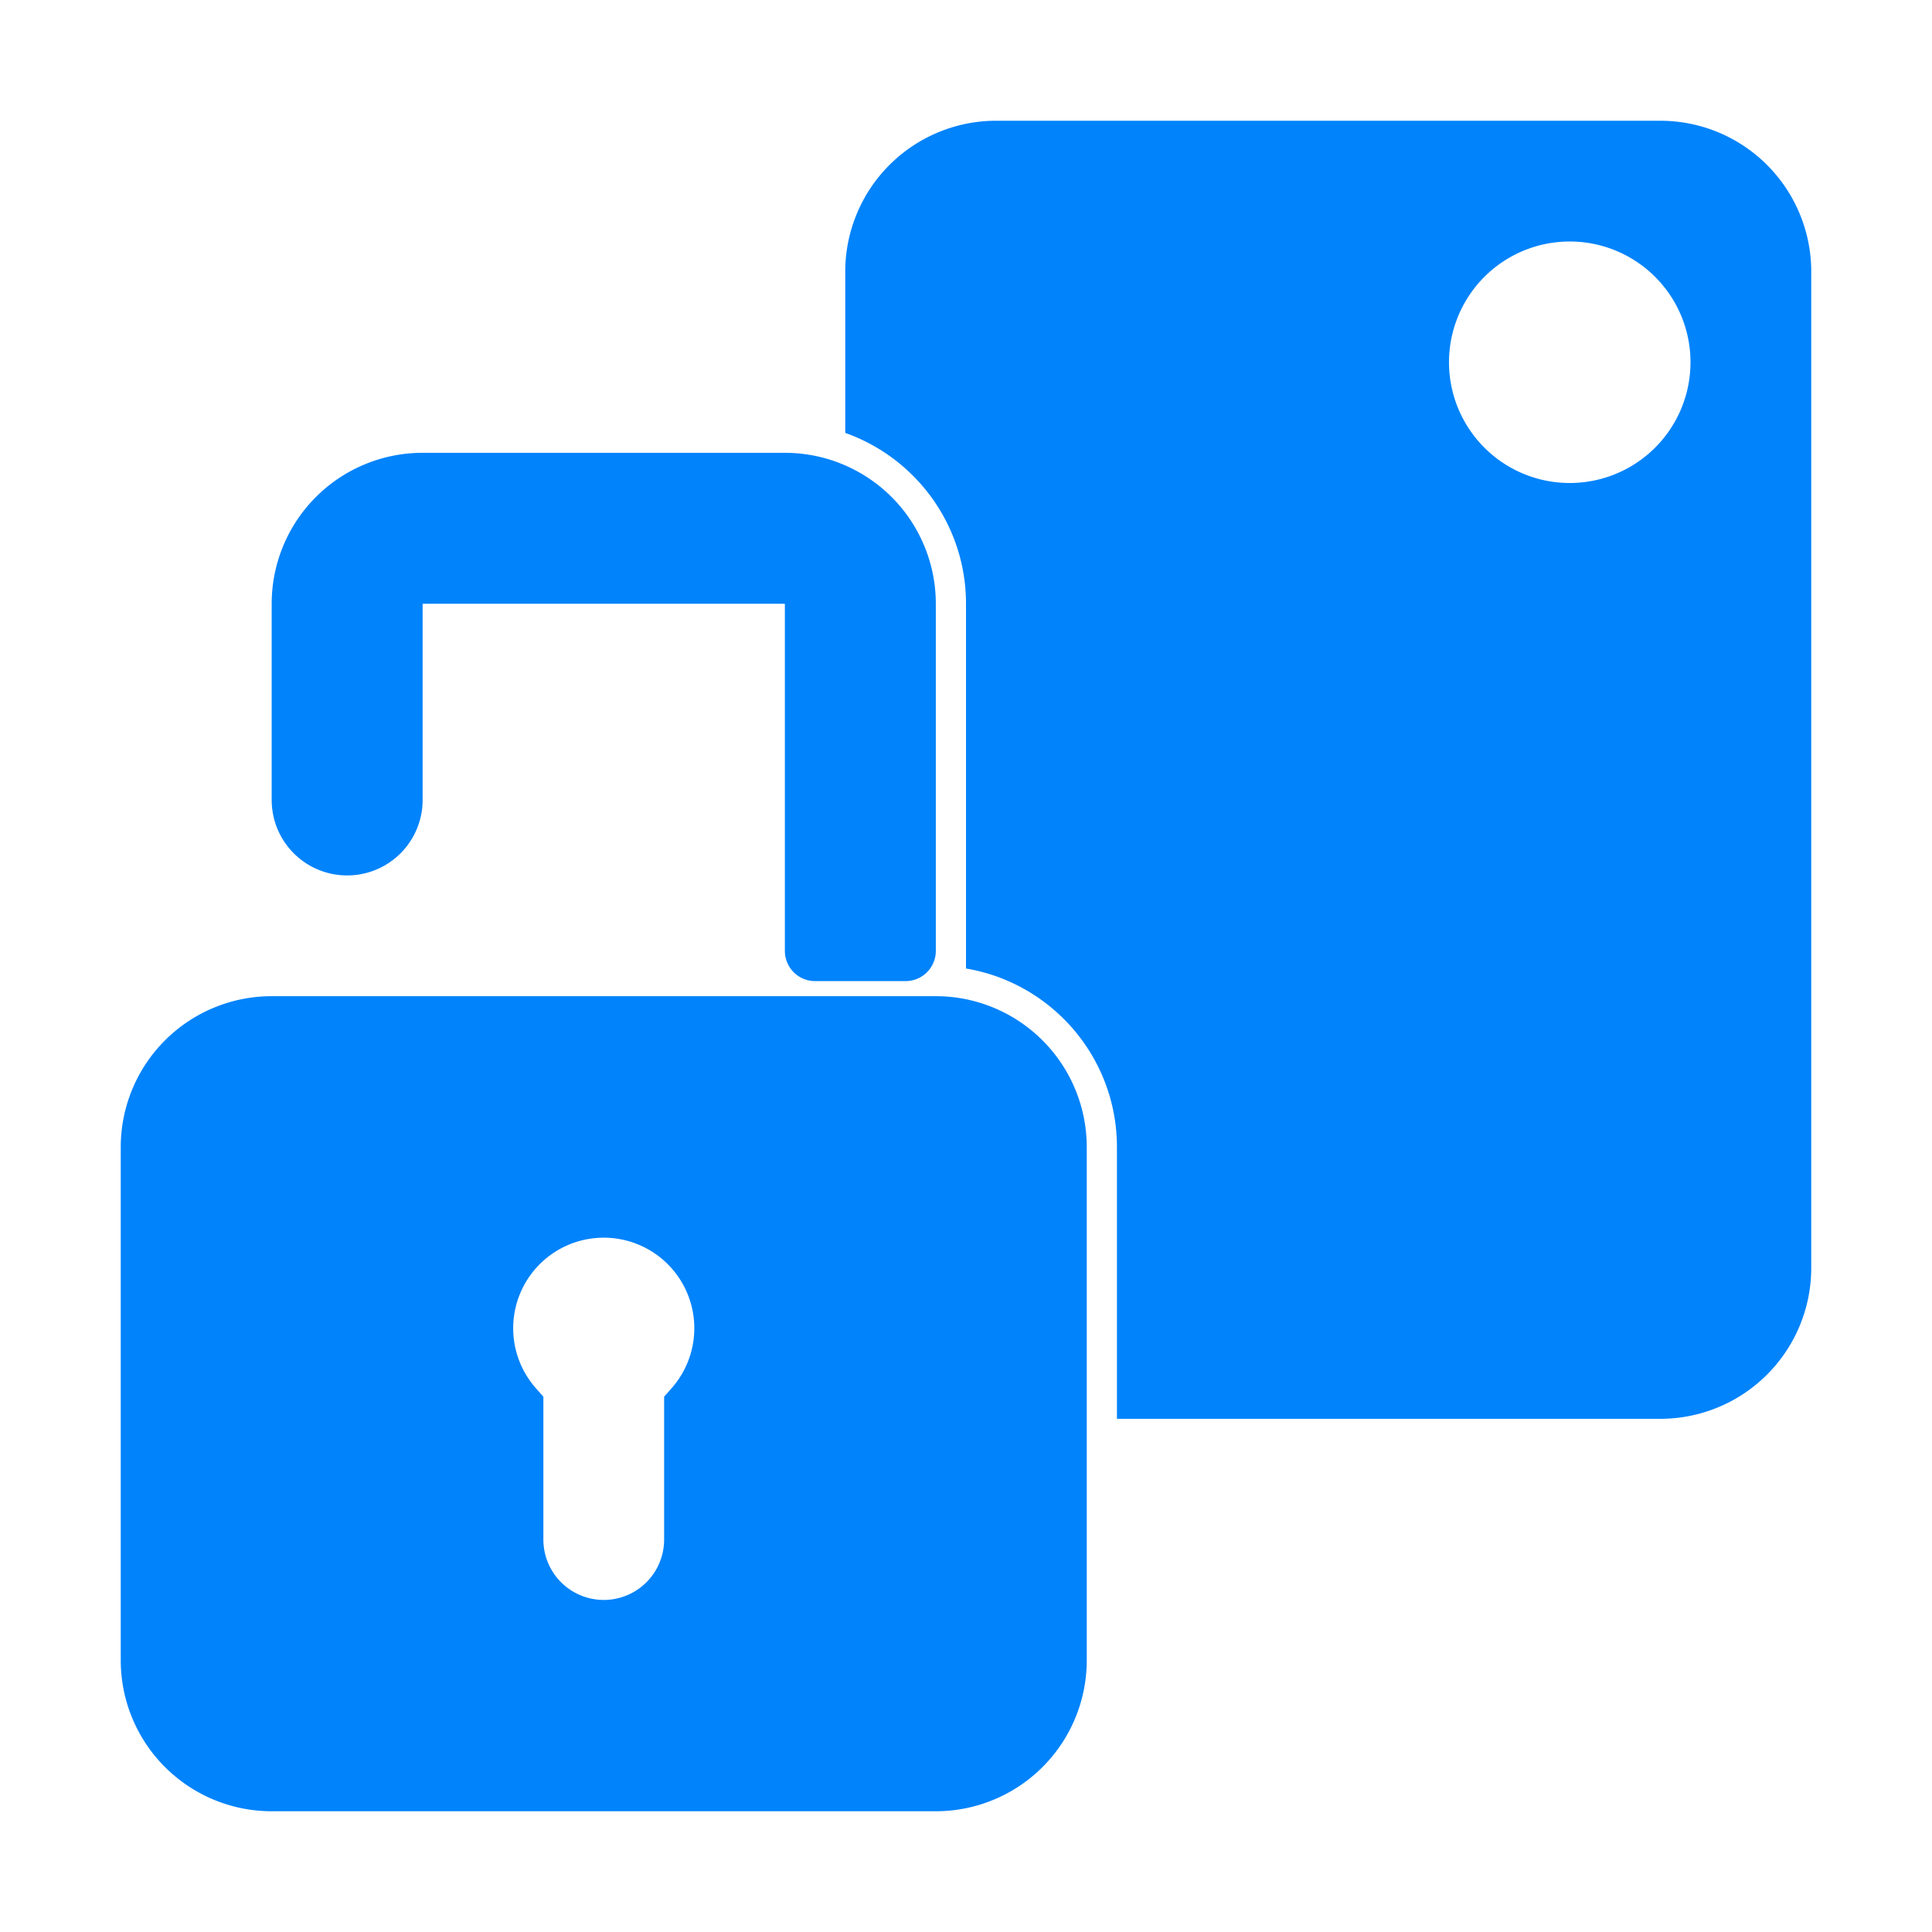 <svg xmlns="http://www.w3.org/2000/svg" xmlns:xlink="http://www.w3.org/1999/xlink" width="512" height="512" x="0" y="0" viewBox="0 0 64 64" style="enable-background:new 0 0 512 512" xml:space="preserve" class=""><g><g fill="#000"><path fill-rule="evenodd" d="M33 4a5 5 0 0 0-5 5v5.341c2.33.824 4 3.047 4 5.659v12.083c2.838.476 5 2.944 5 5.917v9h18a5 5 0 0 0 5-5V9a5 5 0 0 0-5-5zm19 12a4 4 0 1 0 0-8 4 4 0 0 0 0 8z" clip-rule="evenodd" fill="#0183FB" opacity="1" data-original="#000000" class=""></path><path d="M14 15a5 5 0 0 0-5 5v6.5a2.5 2.5 0 0 0 5 0V20h12v11.5a1 1 0 0 0 1 1h3a1 1 0 0 0 1-1V20a5 5 0 0 0-5-5z" fill="#0183FB" opacity="1" data-original="#000000" class=""></path><path fill-rule="evenodd" d="M4 38a5 5 0 0 1 5-5h22a5 5 0 0 1 5 5v17a5 5 0 0 1-5 5H9a5 5 0 0 1-5-5zm18 8.268.25-.284a3 3 0 1 0-4.5 0l.25.284V51a2 2 0 1 0 4 0z" clip-rule="evenodd" fill="#0183FB" opacity="1" data-original="#000000" class=""></path></g></g></svg>
